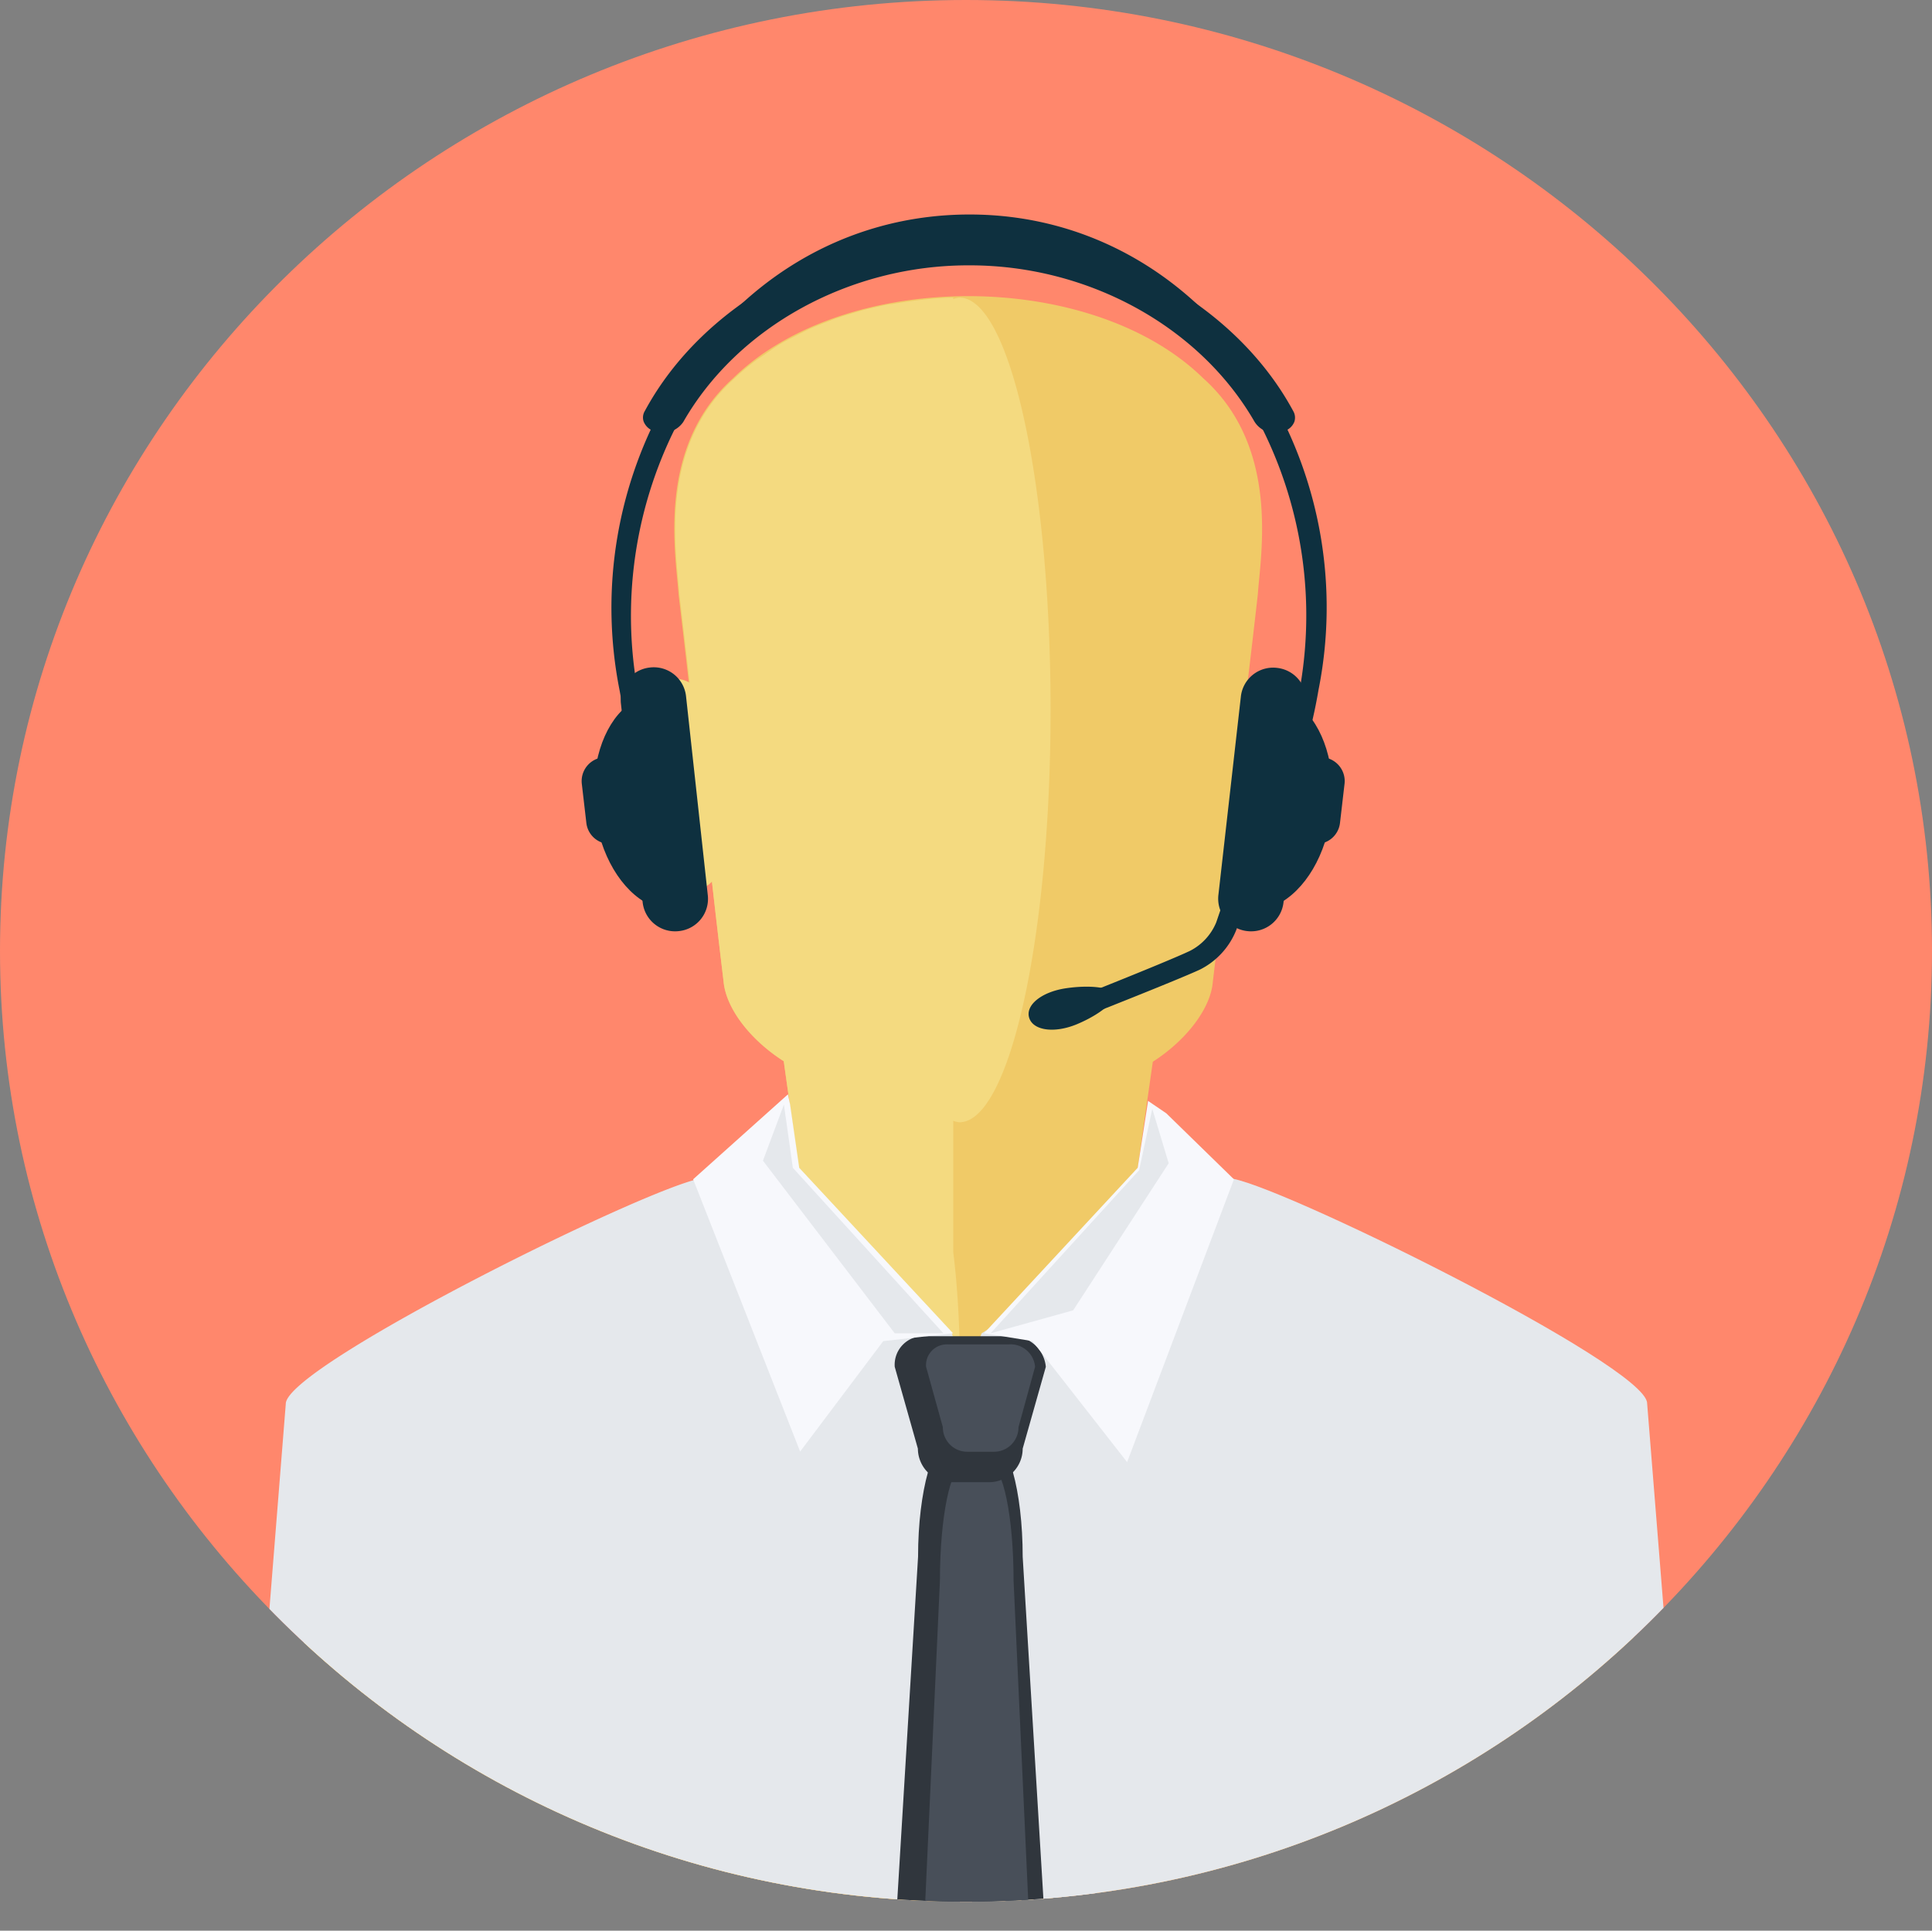 <?xml version="1.0" encoding="UTF-8"?> <svg xmlns="http://www.w3.org/2000/svg" viewBox="0 0 106 105.94"><rect x="0" y="0" width="106" height="105.94" fill="#808080" stroke="none"/> <defs> <style>.cls-1{fill:#ff876c}.cls-5{fill:#e5e8ec}.cls-6{fill:#30363d}.cls-7{fill:#484f59}.cls-9{fill:#0e303f}</style> <clipPath id="clip-path"> <path class="cls-1" d="M53 104.35c-29.22 0-53-23.41-53-52.17S23.78 0 53 0s53 23.41 53 52.17-23.78 52.18-53 52.18z"></path> </clipPath> </defs> <g id="Слой_2" data-name="Слой 2"> <g id="Layer_4" data-name="Layer 4"> <path class="cls-1" d="M53 104.35c-29.22 0-53-23.41-53-52.17S23.78 0 53 0s53 23.41 53 52.17-23.78 52.18-53 52.18z"></path> <g clip-path="url(#clip-path)"> <path d="M86.49 74.52c-7.62-3.63-15.77-9.36-24.08-10.34q.42-3 .84-5.92c1.84-1.18 3.17-2.92 3.29-4.37q.33-2.74.64-5.49a1.58 1.58 0 0 0 2.74-.92L70.8 39a1.59 1.59 0 0 0-1.42-1.75 1.54 1.54 0 0 0-.93.19c.19-1.61.38-3.21.56-4.82.15-2.2 1.24-8.08-3-11.87-6.14-6-19.64-6-25.78 0-4.24 3.79-3.15 9.66-3 11.87.19 1.61.38 3.21.56 4.82a1.53 1.53 0 0 0-.92-.19A1.59 1.59 0 0 0 35.44 39l.88 8.45a1.59 1.59 0 0 0 1.74 1.42 1.62 1.62 0 0 0 1-.5q.31 2.75.64 5.49c.13 1.46 1.45 3.19 3.3 4.37.28 2 .56 3.94.83 5.92-8.29 1-16.45 6.71-24.07 10.34a8 8 0 0 0-3.92 7.22q.43 4.45.89 8.9c.26 2.58 2.48 11.27 4.94 11.75 20.87 3.37 42 2.81 62.92-.56 2.45-.47 4.67-8.6 4.94-11.18q.46-4.45.89-8.9a8 8 0 0 0-3.93-7.2z" fill="#f0ca67"></path> <path d="M28.65 104.34c2 .25 4-1.05 6-.86l.72.07q6.47.58 13 .75 4.84.12 9.68 0c-.09-2-5.23-11.92-5.35-14.05-.43-7.72.43-14.87-.4-21.55v-7.2a1.16 1.16 0 0 0 .34.08c2.75 0 5-10.13 5-22.62s-2.23-22.63-5-22.63a1.16 1.16 0 0 0-.34.08v-.08c-.58 0-1.15.06-1.72.12q-.84.09-1.66.24h-.1c-.51.1-1 .21-1.52.34l-.23.07c-.45.13-.9.26-1.34.42l-.4.16c-.38.14-.75.29-1.11.46l-.57.29c-.29.15-.58.29-.86.46s-.49.32-.73.49-.4.26-.59.4a12.23 12.23 0 0 0-1.19 1c-4.24 3.79-3.15 9.66-3 11.87.19 1.61.38 3.21.56 4.82a1.53 1.53 0 0 0-.92-.19A1.59 1.59 0 0 0 35.44 39l.88 8.45a1.59 1.59 0 0 0 1.74 1.42 1.62 1.62 0 0 0 1-.5q.31 2.75.64 5.49c.13 1.46 1.45 3.19 3.3 4.37.28 2 .56 3.94.83 5.92-8.29 1-16.45 6.71-24.07 10.34a8 8 0 0 0-3.92 7.22q.43 4.45.89 8.9c.26 2.58 2.48 14.14 4.94 14.62 2 .33 4-1.3 6.08-1z" fill="#f4da80"></path> <path class="cls-5" d="M60.58 102.11a3.84 3.84 0 0 1-3.86 3.83H19.55c-2.13 0-5.87-1.71-5.87-3.83l2-25.08c0-2.12 20.85-12.39 23-12.39l13.54 8.51s8.37 26.84 8.37 29z"></path> <path class="cls-5" d="M67.39 64.65l-13.53 8.51s-.74 2-1.78 4.76v28h34.43c2.14 0 5.87-1.71 5.87-3.83L90.37 77c0-2.08-20.85-12.35-22.98-12.35z"></path> <path class="cls-6" d="M57.34 105.73l-1.23-20.31c0-3.63-.82-6.57-1.84-6.57h-2.06c-1 0-1.84 2.94-1.84 6.57l-1.23 20.31z"></path> <path class="cls-7" d="M56.48 105.73l-.87-19c0-3.49-.58-6.32-1.3-6.32h-1.44c-.72 0-1.3 2.83-1.3 6.32l-.87 19z"></path> <path class="cls-6" d="M56.11 79.49a1.84 1.84 0 0 1-1.84 1.84h-2.06a1.85 1.85 0 0 1-1.85-1.84L49.09 75a1.57 1.57 0 0 1 1.68-1.68h4.61a1.86 1.86 0 0 1 2 1.68z"></path> <path class="cls-7" d="M55.88 78.31a1.34 1.34 0 0 1-1.33 1.35h-1.49a1.34 1.34 0 0 1-1.33-1.35L50.81 75A1.14 1.14 0 0 1 52 73.77h3.33A1.35 1.35 0 0 1 56.79 75z"></path> <path d="M52.29 73.16l-3.83.43-4.56 6.06-5.87-14.94 5.2-4.66.12.56.5 3.47 8.44 9.08zm1.7 0l2.66.43 5.19 6.64 5.86-15.52-3.71-3.62-1-.68-.57 3.67-8.43 9.08z" fill="#f7f8fc"></path> <path class="cls-5" d="M51.76 73.16h-2.67l-7.23-9.47 1.15-3.08.49 3.47 8.26 9.08zm2.59 0l4.53-1.26 5.24-8.07-.9-2.99-.72 3.37-8.15 8.95z"></path> <path class="cls-9" d="M38.83 49.09a1.78 1.78 0 0 1-1.57 2 1.79 1.79 0 0 1-2-1.57l-1.19-10.89a1.79 1.79 0 0 1 1.57-2 1.78 1.78 0 0 1 2 1.58z"></path> <path class="cls-9" d="M34.37 38.76c-1.29 1.06-2 3.27-1.74 5.71s1.48 4.42 3 5.17z"></path> <path class="cls-9" d="M34.76 44.85a1.3 1.3 0 0 1-1.15 1.45 1.3 1.3 0 0 1-1.44-1.15L31.92 43a1.31 1.31 0 0 1 1.14-1.44 1.3 1.3 0 0 1 1.45 1.15zm32.09 4.24a1.79 1.79 0 0 0 1.57 2 1.79 1.79 0 0 0 2-1.57l1.23-10.87a1.79 1.79 0 0 0-1.57-2 1.78 1.78 0 0 0-2 1.58z"></path> <path class="cls-9" d="M71.32 38.76c1.29 1.06 2 3.27 1.74 5.71s-1.48 4.42-3 5.17z"></path> <path class="cls-9" d="M70.93 44.85a1.3 1.3 0 0 0 1.15 1.45 1.3 1.3 0 0 0 1.44-1.15l.25-2.15a1.31 1.31 0 0 0-1.14-1.44 1.3 1.3 0 0 0-1.44 1.15zM36.34 23.74a1.27 1.27 0 0 1-.5-.1.89.89 0 0 1-.53-.52.69.69 0 0 1 .07-.57c3.17-5.88 10.28-9.82 17.69-9.82h.19c7.42 0 14.52 3.95 17.69 9.82a.72.72 0 0 1 .07.58.86.86 0 0 1-.52.51 1.27 1.27 0 0 1-.5.1h-.27a1.32 1.32 0 0 1-.9-.6c-3-5.21-9.1-8.58-15.62-8.58h-.09c-6.5 0-12.64 3.37-15.63 8.59a1.34 1.34 0 0 1-1.15.59z"></path> <path class="cls-9" d="M35.81 44.1A29.41 29.41 0 0 1 34 37.91a23.22 23.22 0 0 1 2.73-16.3c3.67-6.24 9.66-9.83 16.44-9.84s12.77 3.6 16.44 9.84a23.17 23.17 0 0 1 2.73 16.25 28.67 28.67 0 0 1-1.81 6.25l-.87-.22a27.29 27.29 0 0 0 1.68-6.24 23 23 0 0 0-3-15.8c-3.48-5.71-9-9-15.19-9s-11.71 3.28-15.2 9a23.06 23.06 0 0 0-3 15.84 27.09 27.09 0 0 0 1.67 6.19zm25.3 10.46c.12.38-.77 1.11-2 1.63s-2.41.37-2.64-.33.67-1.43 2-1.63 2.53-.05 2.64.33z"></path> <path class="cls-9" d="M58.67 56.06l-.45-1c.06 0 5.8-2.28 7.06-2.88a3.06 3.06 0 0 0 1.45-1.57L69 43.94l1.11.34L67.84 51a4.14 4.14 0 0 1-2 2.2c-1.31.61-6.91 2.81-7.15 2.9z"></path> </g> </g> </g> </svg> 